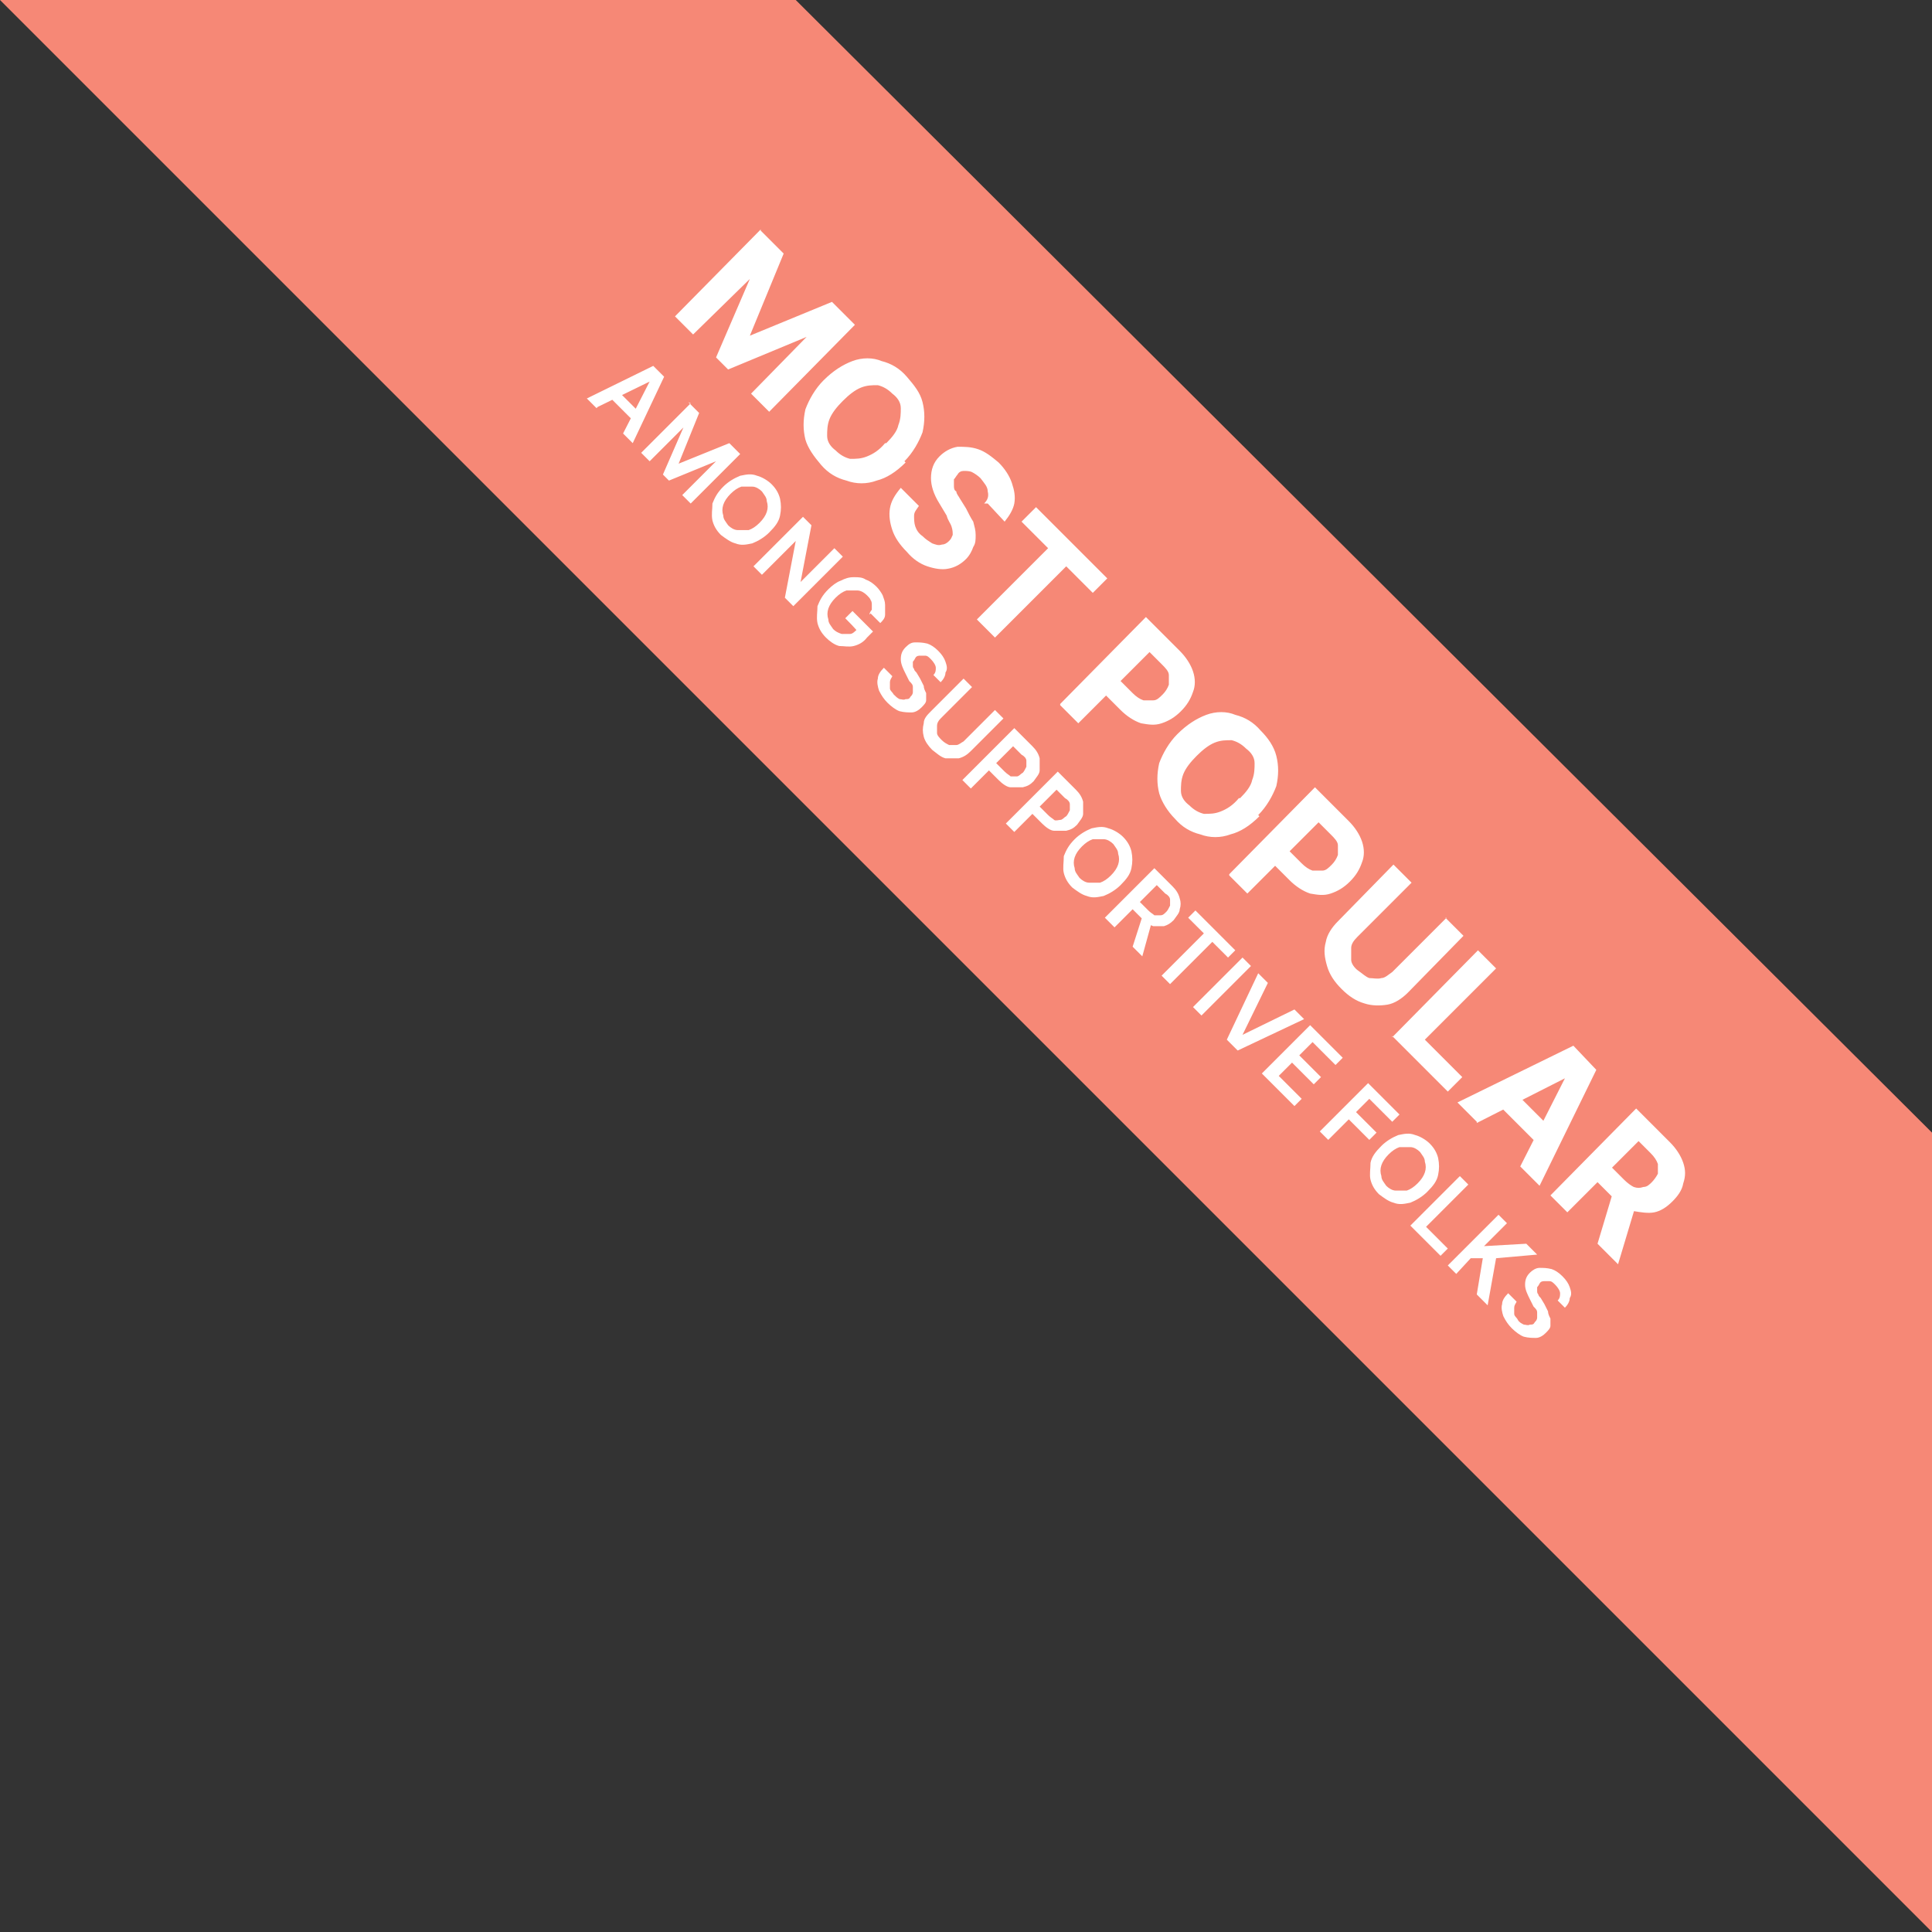 <svg viewBox="0 0 160 160" xmlns="http://www.w3.org/2000/svg"><rect x="0" y="0" width="160" height="160" fill="#333333" stroke="none"/><path d="m65.9 0 94.1 93.8v66.2s-160-160-160-160z" fill="#F68876"/><path d="m63 19.1 1.9 1.9-2.8 6.8s6.8-2.8 6.8-2.8l1.9 1.9-7.1 7.2-1.5-1.5 4.6-4.7s-6.5 2.7-6.5 2.7l-1-1 2.8-6.5s-4.7 4.6-4.7 4.6l-1.5-1.5 7.1-7.2zm12 19.2c-.8.8-1.6 1.3-2.4 1.5-.8.3-1.7.3-2.5 0-.8-.2-1.5-.6-2.1-1.3s-1.1-1.4-1.3-2.1c-.2-.8-.2-1.6 0-2.5.3-.8.8-1.7 1.5-2.4.8-.8 1.6-1.3 2.4-1.6s1.7-.3 2.4 0c.8.2 1.5.6 2.1 1.3s1.1 1.3 1.3 2.1.2 1.6 0 2.5c-.3.8-.8 1.7-1.5 2.4zm-1.6-1.6c.5-.5.9-1 1-1.5.2-.5.2-1 .2-1.4 0-.5-.3-.9-.7-1.2-.4-.4-.8-.6-1.2-.7-.5 0-.9 0-1.4.2s-1 .6-1.5 1.1-.9 1-1.1 1.5-.2 1-.2 1.4c0 .5.3.9.7 1.2.4.4.8.6 1.2.7.5 0 .9 0 1.4-.2s1-.5 1.5-1.1zm8.1 5c.3-.3.4-.6.3-1 0-.4-.3-.7-.6-1.1-.2-.2-.5-.4-.7-.5s-.5-.1-.7-.1-.4.1-.5.3c-.1.1-.2.3-.3.4v.5c0 .2 0 .4.2.5 0 .2.2.4.3.6l.5.8c.2.4.4.8.6 1.1.1.4.2.7.2 1.1s0 .7-.2 1c-.1.3-.3.7-.6 1-.4.4-.9.7-1.5.8-.5.1-1.1 0-1.7-.2s-1.2-.6-1.7-1.2c-.6-.6-1-1.2-1.2-1.8s-.3-1.2-.2-1.8.4-1.1.9-1.7l1.5 1.5c-.2.3-.4.5-.4.8s0 .6.1.9.3.6.6.8c.3.3.5.4.8.6.3.1.5.2.8.1.2 0 .4-.1.6-.3s.2-.3.3-.5c0-.2 0-.4-.1-.7s-.3-.5-.4-.9l-.6-1c-.5-.8-.7-1.5-.7-2.1 0-.7.2-1.3.7-1.8.4-.4.9-.7 1.5-.8.6 0 1.1 0 1.7.2s1.1.6 1.7 1.1c.5.5.9 1.1 1.1 1.7s.3 1.1.2 1.7c-.1.5-.4 1-.8 1.5l-1.4-1.5zm3.1 1.5 1.2-1.2 5.9 5.9-1.2 1.2-2.2-2.2-5.9 5.9-1.5-1.5 5.9-5.9zm3.2 15.1 7.1-7.2 2.8 2.8c.5.5.9 1.1 1.1 1.7s.2 1.2 0 1.7c-.2.6-.5 1.1-1 1.6s-1 .8-1.6 1-1.1.1-1.7 0c-.6-.2-1.2-.6-1.7-1.1l-1.8-1.8 1.2-1.2 1.6 1.6c.3.3.6.5.9.6h.8c.3 0 .5-.2.8-.5.2-.2.4-.5.5-.8 0-.3 0-.6 0-.8 0-.3-.3-.6-.6-.9l-1-1-5.9 5.9-1.5-1.5zm16.5 9.3c-.8.8-1.6 1.3-2.4 1.5-.8.3-1.7.3-2.5 0-.8-.2-1.5-.6-2.1-1.3-.6-.6-1.1-1.4-1.3-2.1-.2-.8-.2-1.6 0-2.5.3-.8.8-1.7 1.5-2.4.8-.8 1.6-1.3 2.4-1.6s1.7-.3 2.4 0c.8.2 1.5.6 2.1 1.3.6.6 1.1 1.3 1.3 2.1s.2 1.6 0 2.5c-.3.8-.8 1.7-1.5 2.4zm-1.6-1.5c.5-.5.9-1 1-1.5.2-.5.2-1 .2-1.4 0-.5-.3-.9-.7-1.2-.4-.4-.8-.6-1.2-.7-.5 0-.9 0-1.4.2s-1 .6-1.5 1.1-.9 1-1.1 1.5-.2 1-.2 1.4c0 .5.3.9.7 1.2.4.4.8.6 1.2.7.5 0 .9 0 1.4-.2s1-.5 1.5-1.1zm-.9 6.3 7.1-7.2 2.8 2.8c.5.5.9 1.1 1.1 1.7s.2 1.2 0 1.7c-.2.6-.5 1.1-1 1.6s-1 .8-1.6 1-1.1.1-1.7 0c-.6-.2-1.2-.6-1.7-1.1l-1.8-1.8 1.2-1.2 1.6 1.6c.3.3.6.5.9.6h.8c.3 0 .5-.2.8-.5.2-.2.4-.5.5-.8 0-.3 0-.6 0-.8 0-.3-.3-.6-.6-.9l-1-1-5.9 5.9-1.5-1.5zm17.9 3.6 1.5 1.5-4.6 4.7c-.5.5-1.1.9-1.7 1s-1.3.1-1.9-.1c-.7-.2-1.3-.6-1.9-1.2s-1-1.2-1.2-1.9-.3-1.3-.1-2c.1-.6.5-1.2 1-1.7l4.6-4.7 1.5 1.5-4.5 4.5c-.3.3-.5.6-.5.9v1c0 .3.3.7.6.9s.6.5.9.6c.3 0 .7.1 1 0 .3 0 .6-.3.9-.5l4.5-4.5zm-4.4 9.9 7.1-7.2 1.5 1.5-5.9 5.9 3.1 3.1-1.2 1.2-4.6-4.6zm7 7-1.6-1.6 9.6-4.7 1.9 2-4.7 9.6-1.6-1.6 3.7-7.3s-7.3 3.7-7.3 3.7zm2.7-2.9 3.8 3.8-1.2 1.2-3.8-3.8zm3.4 9 7.1-7.2 2.8 2.8c.5.5.9 1.1 1.1 1.7s.2 1.1 0 1.7c-.1.6-.5 1.1-.9 1.5-.5.5-1 .8-1.5.9s-1.1 0-1.7-.1c-.6-.2-1.1-.6-1.7-1.1l-1.9-1.9 1.2-1.2 1.6 1.6c.3.3.6.5.8.6.3.1.5.1.8 0 .3 0 .5-.2.7-.4s.4-.5.5-.7c0-.3 0-.5 0-.8-.1-.3-.3-.6-.6-.9l-1-1-5.9 5.9-1.5-1.5zm7.1.7-1.5 5-1.7-1.7 1.5-5 1.6 1.6zm-86.1-65.9-.8-.8 5.5-2.7.9.9-2.6 5.5-.8-.8 2.2-4.3s-4.3 2.1-4.3 2.1zm1.6-1.6 2.2 2.2-.6.6-2.2-2.2zm6 1.1.9.9-1.7 4.2s4.2-1.7 4.2-1.7l.9.9-4.1 4.1-.7-.7 2.8-2.8s-3.9 1.6-3.9 1.6l-.5-.5 1.7-3.9s-2.8 2.8-2.8 2.8l-.7-.7 4.1-4.1zm6.7 10.8c-.4.4-.9.7-1.4.9-.5.1-.9.2-1.4 0-.4-.1-.8-.4-1.2-.7-.4-.4-.6-.8-.7-1.2-.1-.5 0-.9 0-1.4.2-.5.4-.9.9-1.4.4-.4.9-.7 1.4-.9.5-.1.9-.2 1.4 0 .4.1.9.4 1.2.7.4.4.6.8.7 1.2.1.5.1.9 0 1.4s-.4.9-.9 1.4zm-.8-.8c.3-.3.5-.6.6-.9s.1-.6 0-.9c0-.3-.2-.5-.4-.8-.2-.2-.5-.4-.8-.4s-.6 0-.9 0c-.3.1-.6.3-.9.6s-.5.6-.6.9-.1.6 0 .9c0 .3.2.5.4.8.2.2.5.4.8.4h.9c.3-.1.6-.3.9-.6zm6.9 2.8-4.1 4.1-.7-.7.9-4.7s-2.8 2.8-2.8 2.8l-.7-.7 4.1-4.1.7.7-.9 4.7s2.8-2.8 2.8-2.8zm2.2 4.8c0-.1.1-.3.2-.4 0-.1 0-.3 0-.4s0-.3-.1-.4c0-.1-.2-.3-.3-.4-.2-.2-.5-.4-.8-.4s-.6 0-.9 0c-.3.1-.6.3-.9.6s-.5.6-.6.9-.1.6 0 .9c0 .3.2.5.4.8.2.2.4.3.7.4h.7c.2 0 .4-.2.6-.4v.2c.1 0-1-1.1-1-1.1l.6-.6 1.7 1.7-.5.5c-.3.4-.7.6-1.1.7s-.8 0-1.2 0c-.4-.1-.8-.4-1.1-.7-.4-.4-.6-.8-.7-1.2-.1-.5 0-.9 0-1.4.2-.5.4-.9.9-1.4.3-.3.7-.6 1-.7.4-.2.7-.3 1.1-.3s.7 0 1 .2c.3.1.6.3.9.6.2.2.4.5.5.7.1.3.2.5.2.8v.8c0 .3-.2.5-.4.7l-.8-.8zm5.3 5c.2-.2.2-.4.2-.6s-.2-.5-.4-.7-.3-.3-.5-.3-.3 0-.4 0-.3 0-.4.2c0 0-.1.2-.2.3v.3c0 .1 0 .2.1.3 0 .1.1.2.2.3l.3.5c.1.2.2.4.3.6 0 .2.1.4.2.6v.6c0 .2-.2.4-.4.6s-.5.4-.8.4-.6 0-1-.1c-.3-.1-.7-.4-1-.7s-.5-.6-.7-1c-.1-.3-.2-.7-.1-1 0-.3.2-.6.5-.9l.7.7c-.1.2-.2.3-.2.5v.5c0 .2.2.3.3.5.2.2.3.3.5.4.2 0 .3.1.5 0 .2 0 .3 0 .4-.2.1-.1.2-.2.2-.4 0-.1 0-.3 0-.4 0-.2-.1-.3-.3-.5l-.3-.6c-.2-.4-.4-.8-.4-1.2s.1-.7.4-1 .5-.4.8-.4.6 0 1 .1c.3.1.6.3.9.6s.5.6.6.9.2.6 0 .9c0 .3-.2.6-.4.8l-.7-.7zm5.1 2.9.7.7-2.7 2.7c-.3.3-.6.5-1 .6-.4 0-.7 0-1.1 0-.4-.1-.7-.4-1.1-.7-.3-.3-.6-.7-.7-1.1s-.1-.7 0-1.1c0-.4.3-.7.6-1l2.7-2.7.7.7-2.6 2.6c-.2.2-.3.4-.3.6v.6c0 .2.2.4.4.6s.4.3.6.4h.6c.2 0 .4-.2.6-.3zm-2.5 5.6 4.1-4.1 1.5 1.5c.3.3.5.6.6 1v1c0 .3-.3.6-.5.9-.3.3-.5.4-.9.5-.3 0-.6 0-1 0-.3 0-.7-.3-1-.6l-1-1 .6-.6.9.9c.2.2.4.3.5.4h.5c.2 0 .3-.2.5-.3.1-.1.2-.3.3-.5 0-.2 0-.3 0-.5s-.2-.4-.4-.5l-.7-.7-3.5 3.5-.7-.7zm3.6 3.6 4.1-4.1 1.5 1.5c.3.3.5.6.6 1v1c0 .3-.3.6-.5.9-.3.3-.5.4-.9.5-.3 0-.6 0-1 0-.3 0-.7-.3-1-.6l-1-1 .6-.6.9.9c.2.2.4.3.5.4s.4 0 .5 0c.2 0 .3-.2.5-.3.1-.1.2-.3.3-.5 0-.2 0-.3 0-.5s-.2-.4-.4-.5l-.7-.7-3.5 3.5-.7-.7zm9.3 5.3c-.4.4-.9.7-1.4.9-.5.1-.9.2-1.4 0-.4-.1-.8-.4-1.2-.7-.4-.4-.6-.8-.7-1.2s0-.9 0-1.4c.2-.5.4-.9.9-1.4.4-.4.9-.7 1.4-.9.5-.1.9-.2 1.4 0 .4.1.9.4 1.2.7.4.4.6.8.7 1.2.1.5.1.9 0 1.4s-.4.9-.9 1.4zm-.8-.8c.3-.3.5-.6.6-.9s.1-.6 0-.9c0-.3-.2-.5-.4-.8-.2-.2-.5-.4-.8-.4s-.6 0-.9 0c-.3.1-.6.3-.9.6s-.5.6-.6.9-.1.6 0 .9c0 .3.2.5.4.8.2.2.5.4.8.4h.9c.3-.1.6-.3.9-.6zm-.5 3.5 4.1-4.1 1.5 1.5c.3.3.5.6.6 1 .1.3.1.6 0 .9 0 .3-.3.6-.5.9-.3.3-.5.4-.8.5-.3 0-.6 0-.9 0-.3-.1-.6-.3-.9-.6l-1.1-1.1.6-.6 1 1c.2.2.4.3.5.4h.5c.2 0 .3-.1.5-.3.1-.1.2-.3.3-.5 0-.2 0-.3 0-.5s-.2-.4-.4-.5l-.7-.7-3.5 3.5-.7-.7zm3.9.3-.8 2.9-.8-.8.9-2.8.8.8zm3-.3.6-.6 3.3 3.3-.6.6-1.3-1.3-3.5 3.5-.7-.7 3.5-3.5zm5.2 4-4.1 4.1-.7-.7 4.1-4.1zm1.4 1.4-2.1 4.3s4.3-2.1 4.3-2.1l.8.8-5.5 2.6-.9-.9 2.6-5.5zm-.6 7.6 4.1-4.1 2.7 2.7-.6.6-1.9-1.9-1.1 1.1 1.8 1.8-.6.6-1.8-1.8-1.1 1.1 1.9 1.9-.6.6-2.7-2.7zm4.8 4.8 4.1-4.1 2.6 2.6-.6.6-1.9-1.9-1.1 1.1 1.7 1.7-.6.6-1.7-1.7-1.7 1.7-.7-.7zm9 4.9c-.4.4-.9.7-1.4.9-.5.1-.9.2-1.4 0-.4-.1-.8-.4-1.2-.7-.4-.4-.6-.8-.7-1.2s0-.9 0-1.4c.1-.5.4-.9.9-1.4.4-.4.9-.7 1.4-.9.5-.1.9-.2 1.4 0 .4.1.9.4 1.2.7.4.4.6.8.7 1.2.1.5.1.9 0 1.4s-.4.9-.9 1.4zm-.8-.7c.3-.3.5-.6.6-.9s.1-.6 0-.9c0-.3-.2-.5-.4-.8-.2-.2-.5-.4-.8-.4s-.6 0-.9 0c-.3.1-.6.3-.9.6s-.5.6-.6.9-.1.6 0 .9c0 .3.2.5.4.8.2.2.5.4.8.4h.9c.3-.1.6-.3.9-.6zm-.6 3.5 4.1-4.1.7.7-3.5 3.5 1.8 1.8-.6.6zm3.2 3.2 4.1-4.1.7.7-1.9 1.9s3.5-.2 3.5-.2l.9.9-3.4.3-.7 3.9-.9-.9.5-3h-1s-1.2 1.3-1.2 1.3l-.7-.7zm9 3c.2-.2.2-.4.2-.6s-.2-.5-.4-.7-.3-.3-.5-.3-.3 0-.4 0-.3 0-.4.2c0 0-.1.2-.2.3v.3c0 .1 0 .2.1.3 0 .1.1.2.2.3l.3.5c.1.2.2.4.3.6 0 .2.1.4.2.6v.6c0 .2-.2.4-.4.6s-.5.4-.8.4-.6 0-1-.1c-.3-.1-.7-.4-1-.7s-.5-.6-.7-1c-.1-.3-.2-.7-.1-1 0-.3.2-.6.5-.9l.7.7c-.1.2-.2.3-.2.5v.5c0 .2.2.3.3.5s.3.3.5.4c.2 0 .3.1.5 0 .2 0 .3 0 .4-.2.1-.1.2-.2.2-.4 0-.1 0-.3 0-.4 0-.2-.1-.3-.3-.5l-.3-.6c-.2-.4-.4-.8-.4-1.2s.1-.7.4-1c.2-.2.5-.4.8-.4s.6 0 1 .1c.3.1.6.3.9.6s.5.6.6.9.2.6 0 .9c0 .3-.2.6-.4.8l-.7-.7z" fill="#fff"/></svg>